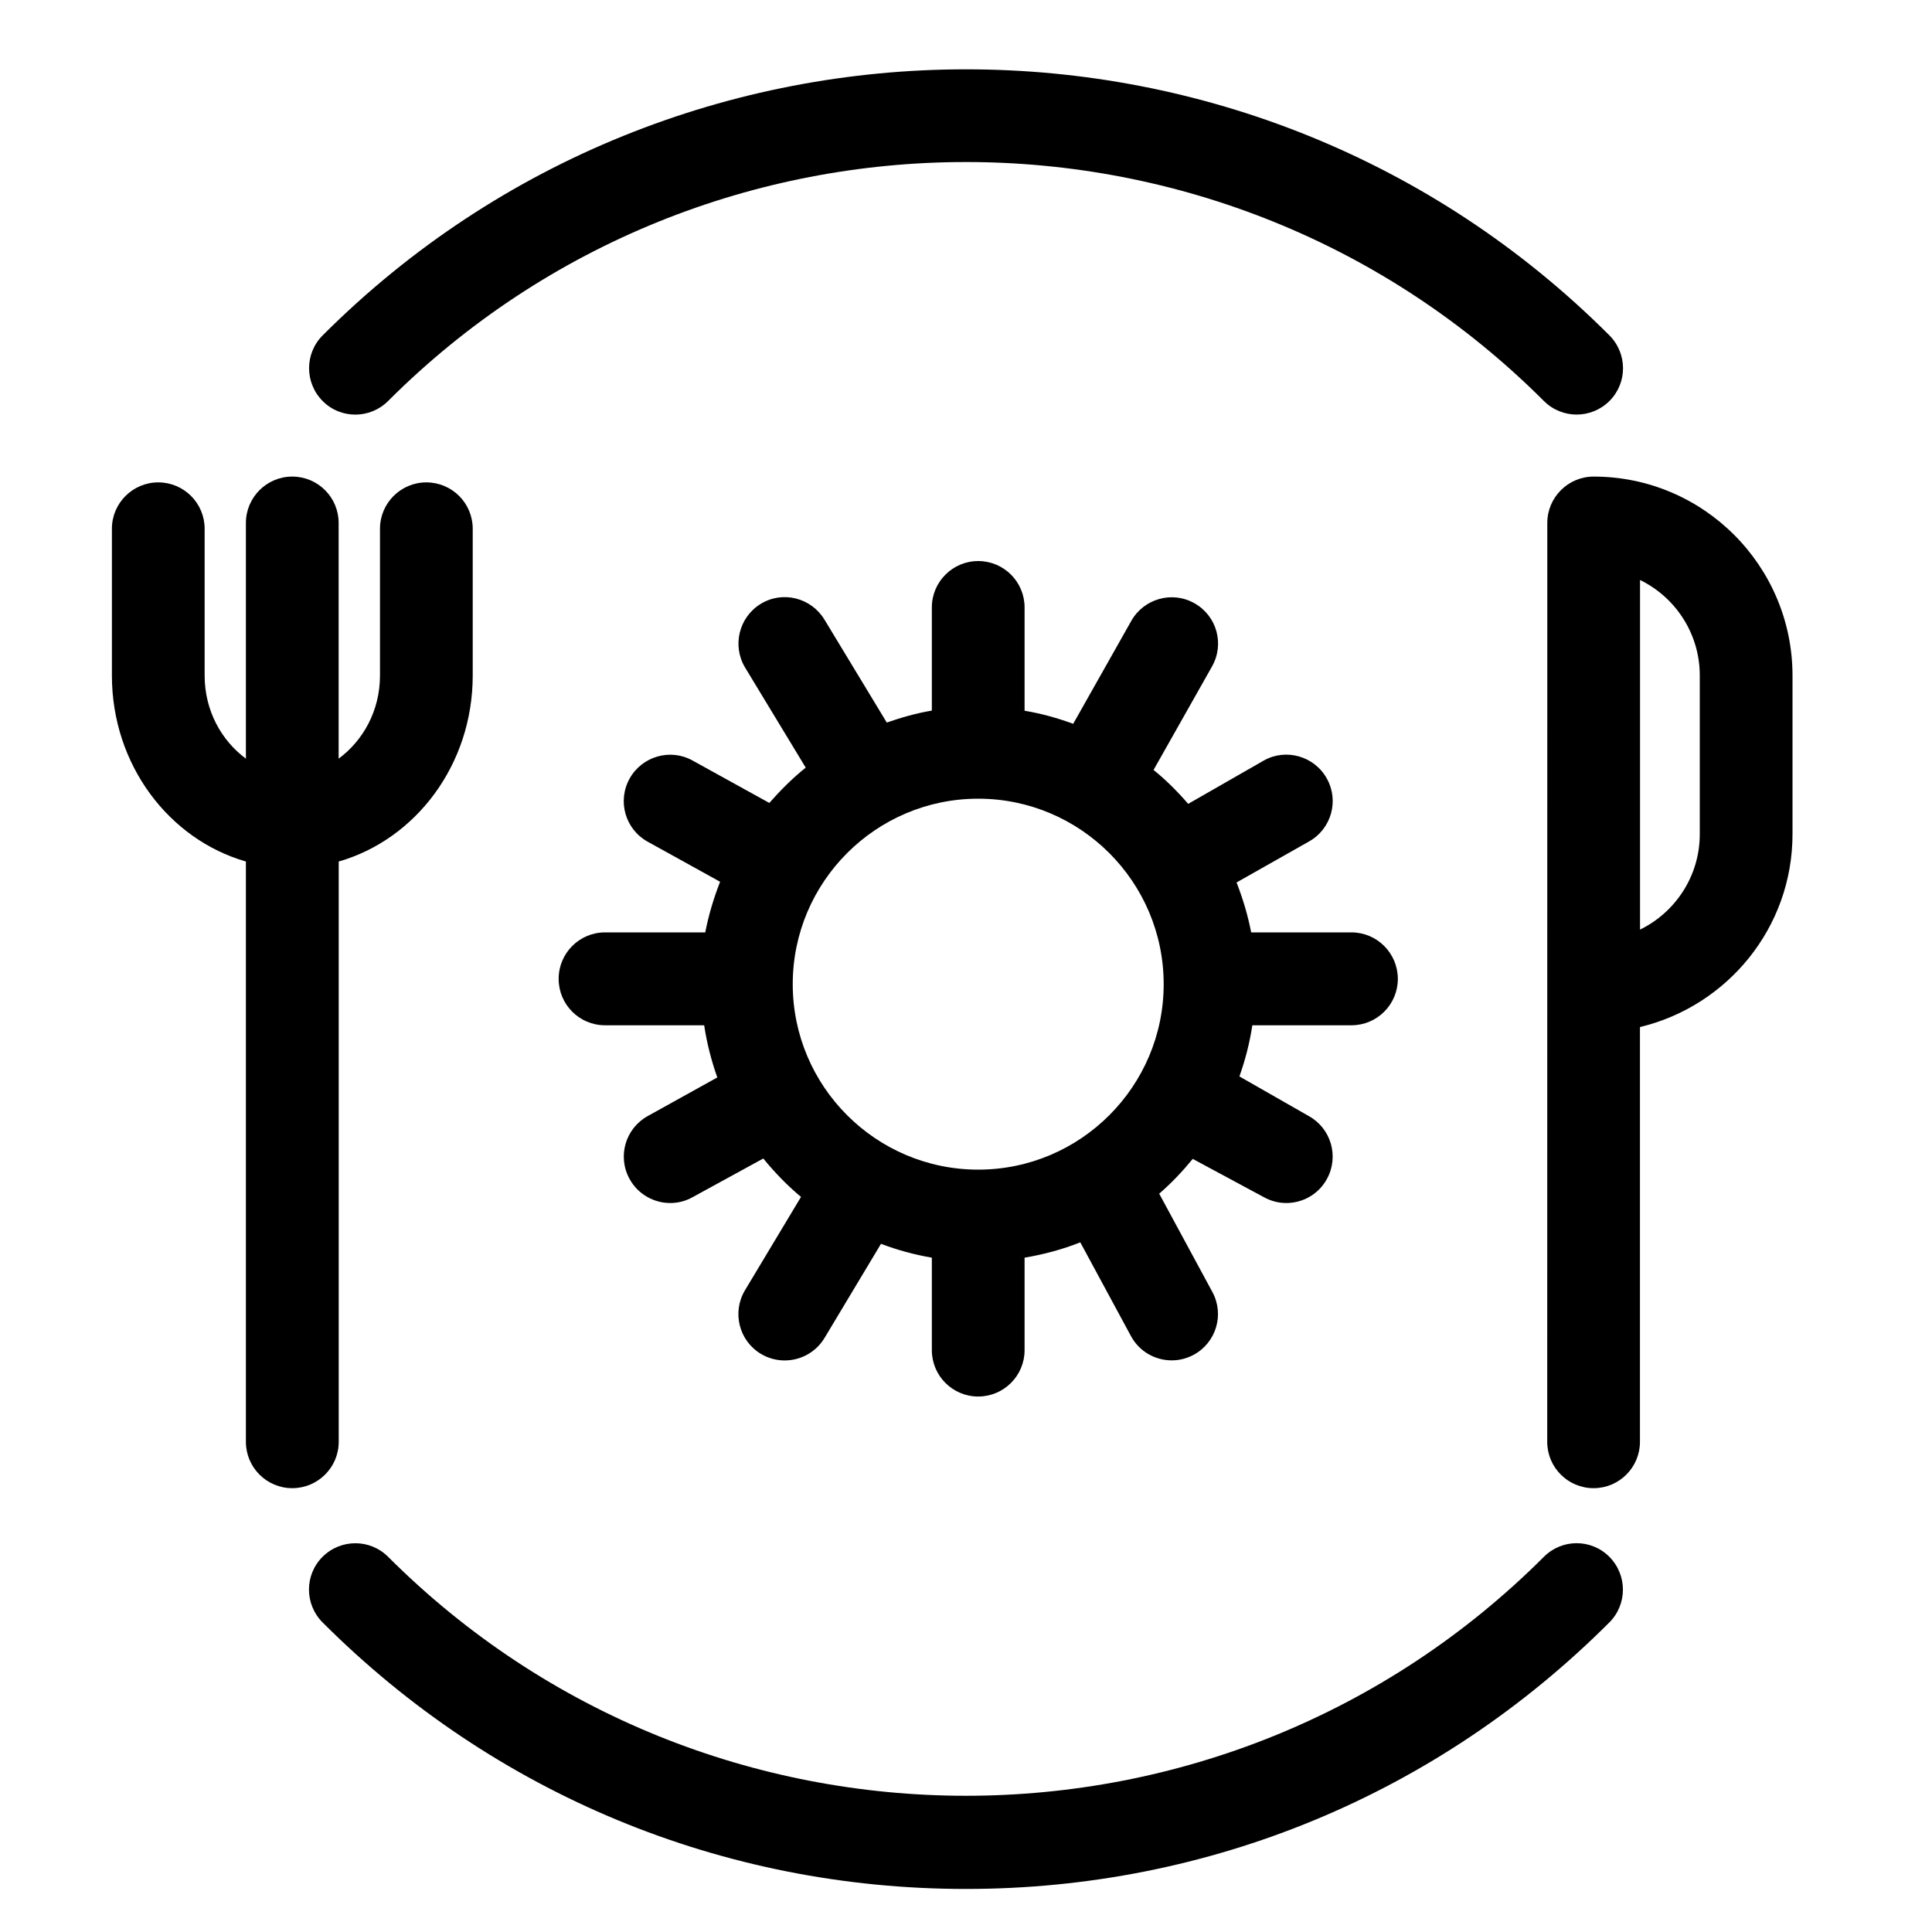 <?xml version="1.0" encoding="UTF-8"?> <!-- Generator: Adobe Illustrator 16.0.0, SVG Export Plug-In . SVG Version: 6.00 Build 0) --> <svg xmlns="http://www.w3.org/2000/svg" xmlns:xlink="http://www.w3.org/1999/xlink" version="1.1" id="Layer_1" x="0px" y="0px" width="25px" height="25px" viewBox="0 0 25 25" xml:space="preserve"> <g> <path d="M4.383,18.657v-7.509c0.995-0.286,1.734-1.251,1.734-2.407V6.842c0-0.332-0.269-0.6-0.6-0.6s-0.6,0.269-0.6,0.6v1.899 c0,0.459-0.221,0.844-0.535,1.076v-3.05c0-0.332-0.269-0.6-0.6-0.6s-0.6,0.269-0.6,0.6v3.05C2.869,9.585,2.648,9.201,2.648,8.741 V6.842c0-0.332-0.269-0.6-0.6-0.6s-0.6,0.269-0.6,0.6v1.899c0,1.156,0.739,2.121,1.734,2.407v7.509c0,0.332,0.269,0.6,0.6,0.6 S4.383,18.988,4.383,18.657z"></path> <path d="M20.622,6.167c-0.331,0-0.6,0.269-0.6,0.6l-0.001,11.89c0,0.332,0.269,0.6,0.6,0.6s0.6-0.269,0.6-0.6V13.29 c1.13-0.271,1.974-1.284,1.974-2.496V8.74C23.194,7.321,22.041,6.167,20.622,6.167z M21.995,10.794 c0,0.542-0.316,1.012-0.773,1.235V7.505c0.457,0.223,0.773,0.693,0.773,1.235V10.794z"></path> <path d="M19.978,20.145c-4.125,4.123-10.831,4.123-14.956,0c-0.234-0.234-0.613-0.234-0.848,0s-0.234,0.614,0,0.849 c2.224,2.224,5.181,3.449,8.325,3.449c3.146,0,6.103-1.225,8.326-3.449c0.234-0.234,0.234-0.614,0-0.849 S20.212,19.91,19.978,20.145z"></path> <path d="M4.598,5.365c0.153,0,0.307-0.059,0.424-0.176c4.123-4.122,10.831-4.124,14.956,0c0.234,0.234,0.613,0.234,0.848,0 s0.234-0.614,0-0.849c-4.59-4.591-12.062-4.59-16.651,0c-0.234,0.234-0.234,0.614,0,0.849C4.291,5.307,4.444,5.365,4.598,5.365z"></path> </g> <path d="M17.487,12.065H16.19c-0.043-0.224-0.108-0.438-0.189-0.646l0.935-0.529c0.29-0.161,0.395-0.526,0.233-0.816 c-0.16-0.289-0.528-0.395-0.815-0.233l-0.979,0.561c-0.137-0.159-0.285-0.307-0.448-0.439l0.757-1.34 c0.163-0.289,0.062-0.654-0.228-0.817c-0.288-0.163-0.654-0.06-0.817,0.228l-0.752,1.332c-0.202-0.074-0.411-0.133-0.629-0.169V7.86 c0-0.332-0.269-0.6-0.6-0.6s-0.6,0.269-0.6,0.6v1.335c-0.201,0.034-0.395,0.089-0.583,0.155l-0.807-1.333 c-0.173-0.284-0.542-0.376-0.824-0.203C9.562,7.986,9.471,8.355,9.642,8.639l0.784,1.294c-0.172,0.138-0.326,0.292-0.471,0.457 L8.963,9.842C8.675,9.68,8.308,9.786,8.147,10.075c-0.161,0.29-0.057,0.655,0.233,0.816l0.938,0.519 c-0.082,0.21-0.148,0.428-0.192,0.655H7.829c-0.331,0-0.6,0.269-0.6,0.6c0,0,0,0,0,0.001c0,0,0,0,0,0.001c0,0.332,0.269,0.6,0.6,0.6 h1.283c0.035,0.233,0.093,0.458,0.17,0.675l-0.901,0.5c-0.29,0.161-0.395,0.526-0.233,0.816c0.109,0.197,0.314,0.309,0.525,0.309 c0.099,0,0.198-0.024,0.29-0.076l0.914-0.5c0.148,0.181,0.309,0.348,0.488,0.497l-0.725,1.208c-0.17,0.284-0.078,0.653,0.206,0.823 c0.097,0.058,0.203,0.085,0.308,0.085c0.204,0,0.403-0.104,0.516-0.292l0.73-1.217c0.211,0.08,0.43,0.14,0.658,0.179v1.197 c0,0.332,0.269,0.6,0.6,0.6s0.6-0.269,0.6-0.6v-1.197c0.25-0.042,0.491-0.107,0.721-0.198l0.655,1.212 c0.108,0.201,0.314,0.315,0.528,0.315c0.096,0,0.193-0.023,0.284-0.072c0.292-0.158,0.4-0.521,0.242-0.813L15,15.446 c0.159-0.137,0.302-0.289,0.434-0.45l0.92,0.495c0.092,0.051,0.191,0.076,0.29,0.076c0.211,0,0.416-0.111,0.525-0.309 c0.161-0.29,0.057-0.655-0.233-0.816l-0.898-0.513c0.075-0.212,0.133-0.433,0.167-0.662h1.283c0.331,0,0.6-0.269,0.6-0.6 c0,0,0,0,0,0c0-0.001,0-0.001,0-0.001C18.087,12.333,17.818,12.065,17.487,12.065z M12.658,15.135c-1.323,0-2.4-1.077-2.4-2.4 s1.077-2.4,2.4-2.4s2.4,1.077,2.4,2.4S13.981,15.135,12.658,15.135z"></path> </svg> 